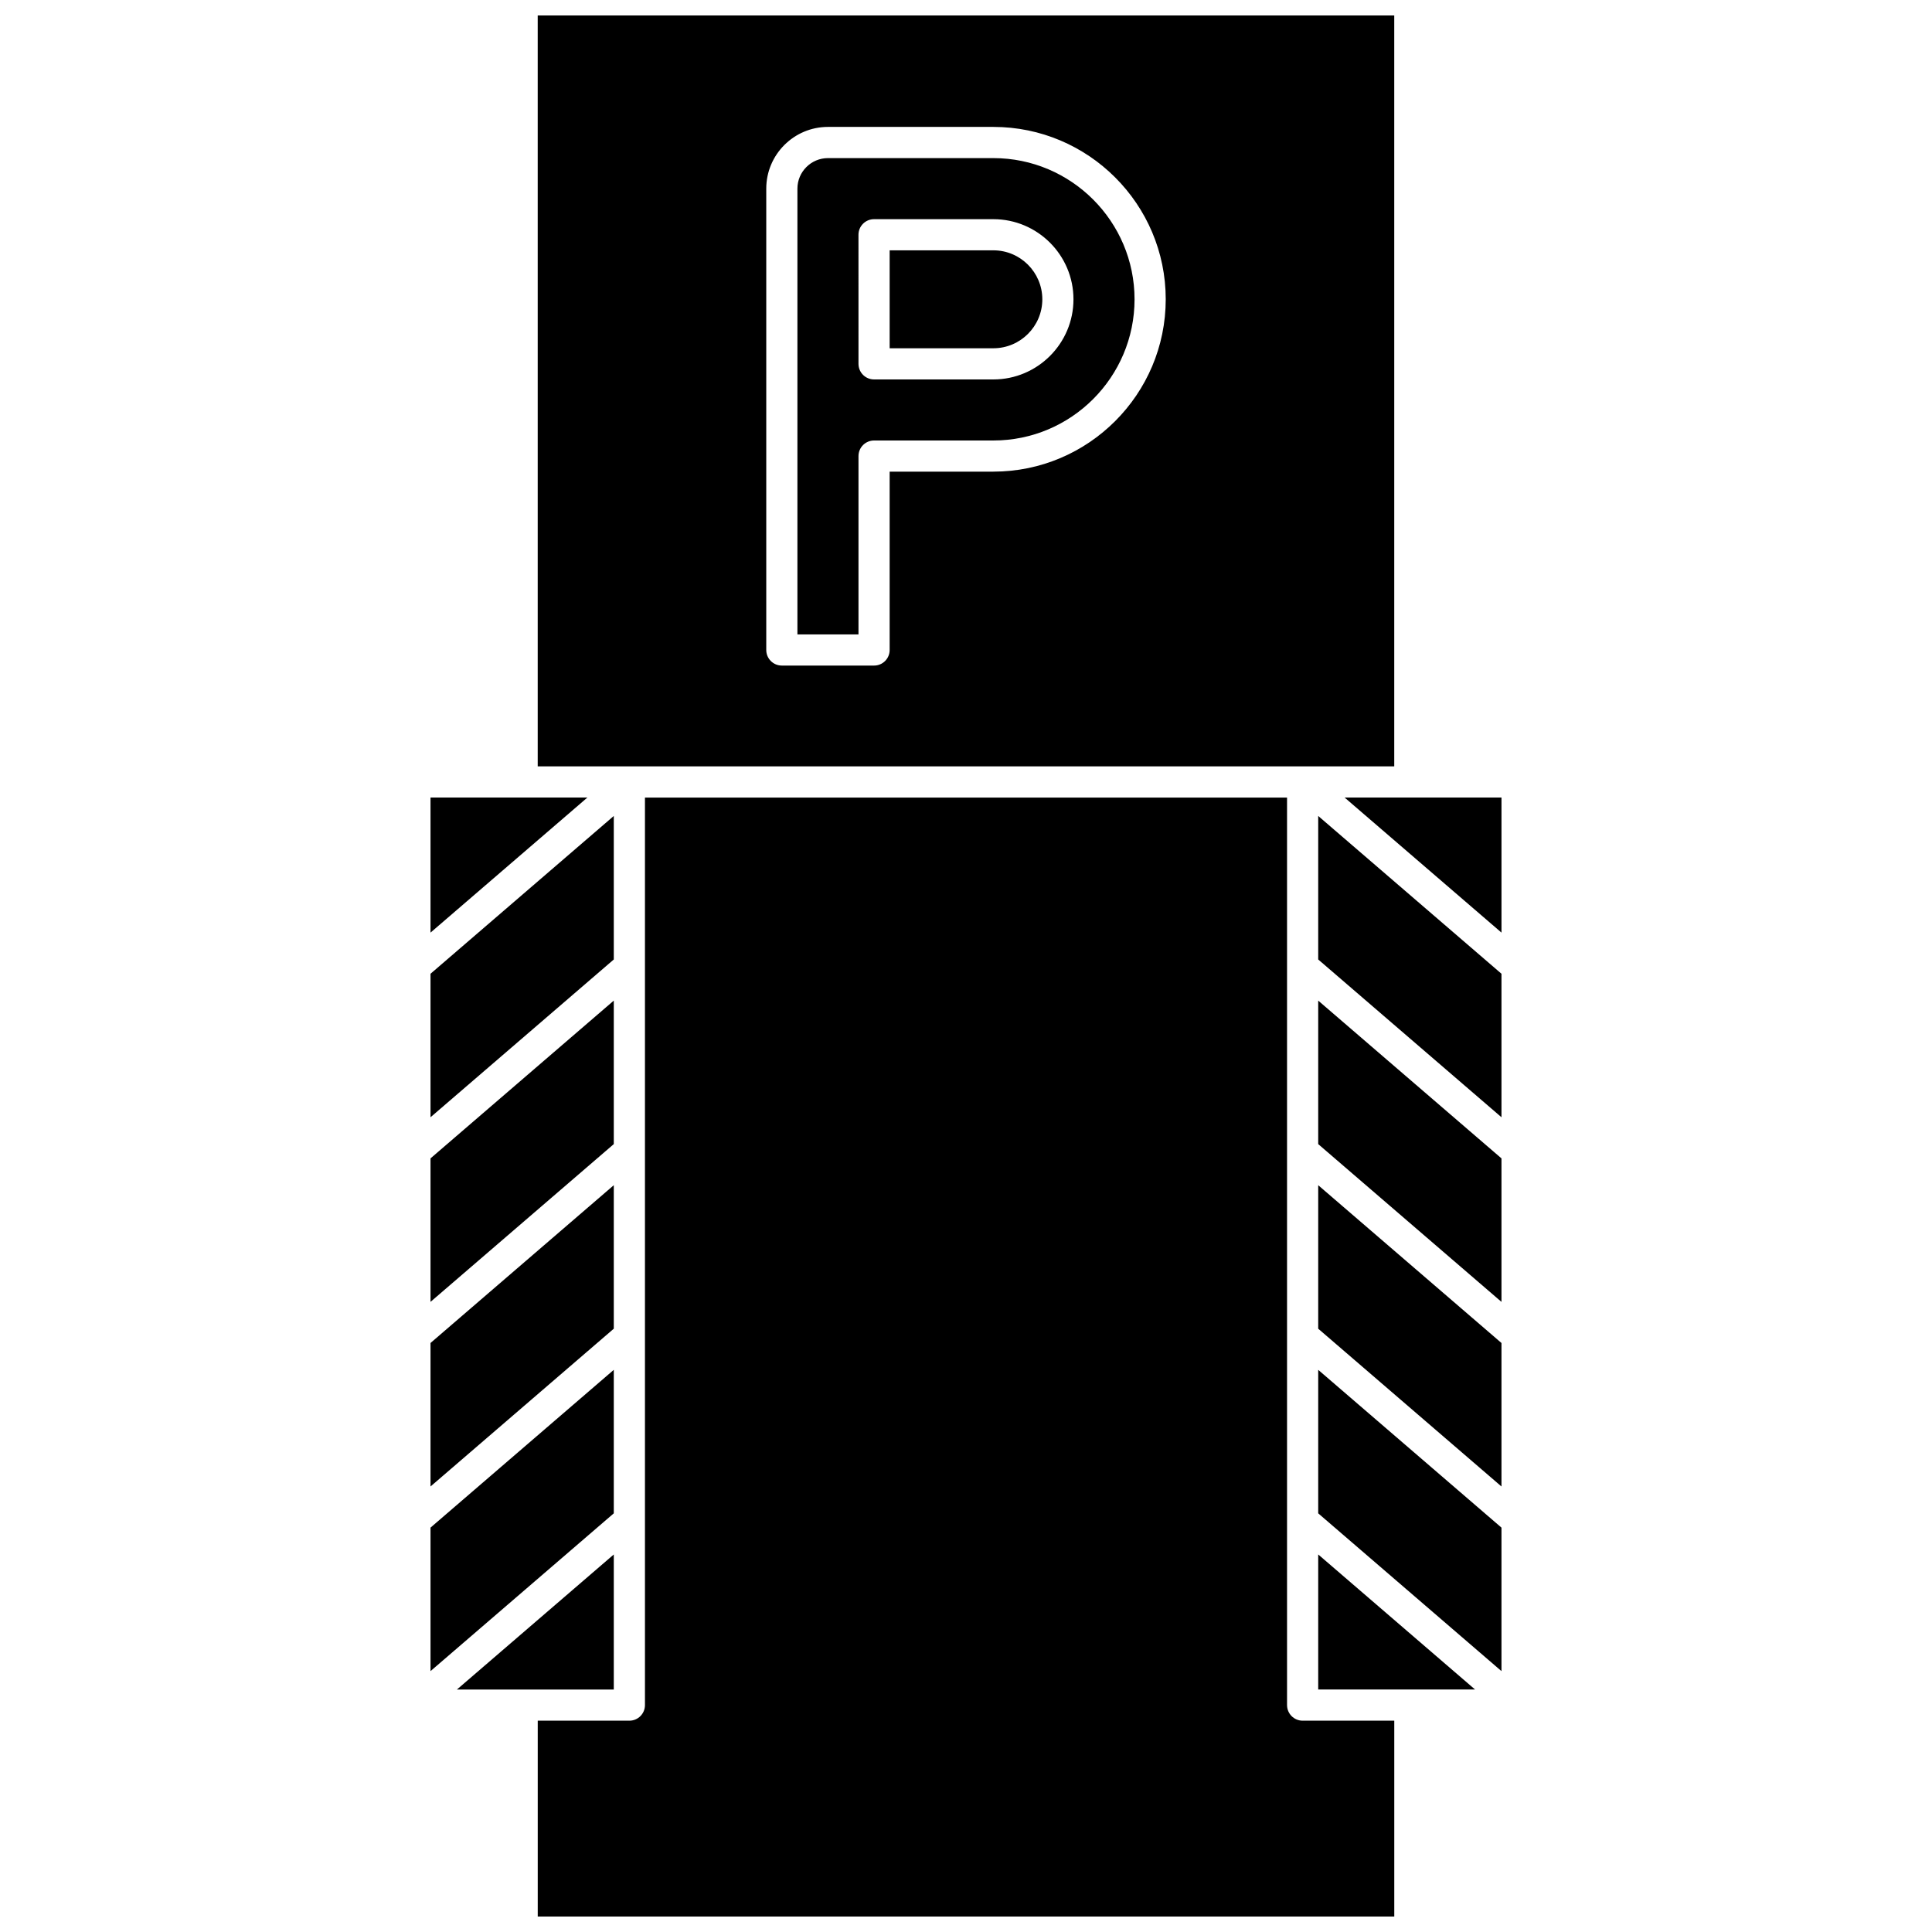 <?xml version="1.0" encoding="UTF-8"?>
<!-- Uploaded to: SVG Repo, www.svgrepo.com, Generator: SVG Repo Mixer Tools -->
<svg width="800px" height="800px" version="1.1" viewBox="144 144 512 512" xmlns="http://www.w3.org/2000/svg">
 <defs>
  <clipPath id="b">
   <path d="m286 148.09h228v199.91h-228z"/>
  </clipPath>
  <clipPath id="a">
   <path d="m286 355h228v296.9h-228z"/>
  </clipPath>
 </defs>
 <path d="m306.66 360.24-48.57 41.816v38.027l48.57-41.812z"/>
 <path d="m306.66 409.17-48.57 41.812v38.027l48.57-41.812z"/>
 <path d="m306.66 458.09-48.57 41.816v38.027l48.57-41.816z"/>
 <path d="m258.09 355.36v35.793l41.57-35.793z"/>
 <path d="m306.66 507.02-48.57 41.816v38.027l48.57-41.816z"/>
 <path d="m407.25 210.34h-27.484v25.953h27.484c7.156 0 12.977-5.82 12.977-12.977-0.004-7.152-5.824-12.977-12.977-12.977z"/>
 <g clip-path="url(#b)">
  <path d="m513.49 148.09h-226.99v199.01h226.99zm-106.24 120.9h-27.484v47.266c0 2.281-1.848 4.129-4.129 4.129h-24.441c-2.281 0-4.129-1.848-4.129-4.129v-122.27c0-9.016 7.336-16.352 16.352-16.352h43.836c25.188 0 45.676 20.492 45.676 45.676-0.004 25.188-20.496 45.68-45.68 45.68z"/>
 </g>
 <path d="m407.25 185.9h-43.836c-4.461 0-8.09 3.629-8.09 8.09v118.14h16.184v-47.266c0-2.281 1.848-4.129 4.129-4.129h31.613c20.633 0 37.418-16.785 37.418-37.418-0.004-20.629-16.789-37.418-37.418-37.418zm0 58.656h-31.613c-2.281 0-4.129-1.848-4.129-4.129l-0.004-34.215c0-2.281 1.848-4.129 4.129-4.129h31.613c11.711 0 21.234 9.527 21.234 21.234 0.004 11.707-9.523 21.238-21.23 21.238z"/>
 <path d="m493.34 447.2 48.566 41.812v-38.027l-48.566-41.812z"/>
 <path d="m493.34 496.12 48.566 41.816v-38.027l-48.566-41.816z"/>
 <path d="m493.34 398.27 48.566 41.812v-38.027l-48.566-41.816z"/>
 <path d="m500.34 355.36 41.57 35.793v-35.793z"/>
 <path d="m306.66 555.95-41.574 35.793h41.574z"/>
 <path d="m493.34 545.05 48.566 41.816v-38.027l-48.566-41.816z"/>
 <g clip-path="url(#a)">
  <path d="m485.08 595.87v-240.5h-170.16v240.5c0 2.281-1.848 4.129-4.129 4.129h-24.285v51.906h226.99v-51.906h-24.281c-2.281 0-4.133-1.848-4.133-4.129z"/>
 </g>
 <path d="m493.34 591.74h41.57l-41.57-35.793z"/>
</svg>